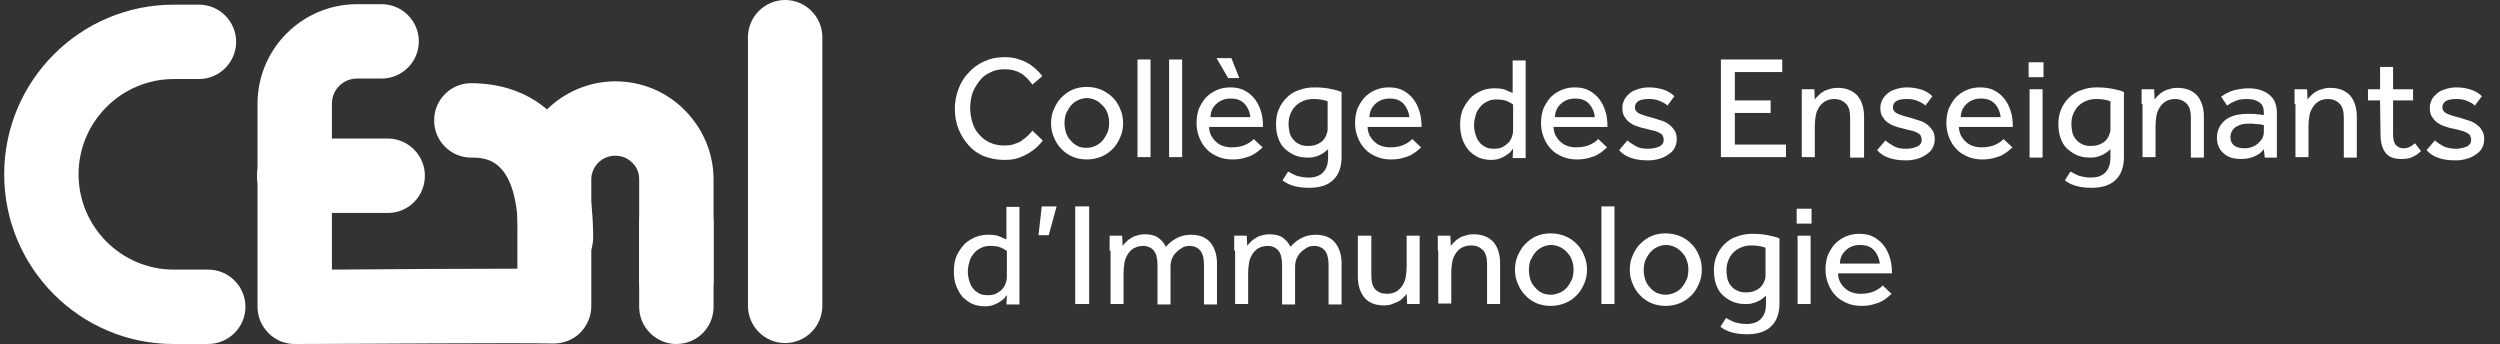 <?xml version="1.0" encoding="utf-8"?>
<!-- Generator: Adobe Illustrator 25.2.3, SVG Export Plug-In . SVG Version: 6.00 Build 0)  -->
<svg version="1.1" id="Layer_1" xmlns="http://www.w3.org/2000/svg" xmlns:xlink="http://www.w3.org/1999/xlink" x="0px" y="0px"
	 viewBox="0 0 537.8 74" style="enable-background:new 0 0 537.8 74;" xml:space="preserve">
<rect x="0" y="0" width="537.8" height="74" fill="#333333" stroke="none"/>
<style type="text/css">
	.st0{fill:#FFFFFF;}
</style>
<g>
	<path class="st0" d="M44.7,74h-7.4C17.2,74,0.9,57.6,0.9,37.5S17.2,1,37.4,1h5.4c4.4,0,8,3.6,8,8s-3.6,8-8,8h-5.4
		c-11.3,0-20.5,9.2-20.5,20.5S26.1,58,37.4,58h7.4c4.4,0,8,3.6,8,8S49.2,74,44.7,74z"/>
	<path class="st0" d="M63.4,74c-2.1,0-4.1-0.8-5.6-2.3s-2.4-3.5-2.4-5.7V22.3c0-11.8,9.6-21.4,21.4-21.4h5.3c4.4,0,8,3.6,8,8
		s-3.6,8-8,8h-5.3c-3,0-5.4,2.4-5.4,5.4V58c10.5-0.1,28.7-0.2,39.9-0.2V38.6c0-11.5,9.4-21,20.9-21.1c0.1,0,0.2,0,0.2,0
		c5.6,0,10.9,2.2,14.8,6.1c4,4,6.3,9.3,6.3,15v21.7c0,4.4-3.6,8-8,8s-8-3.6-8-8V38.6c0-1.4-0.5-2.7-1.5-3.6c-1-1-2.2-1.5-3.6-1.5
		c0,0,0,0-0.1,0c-2.8,0-5.1,2.3-5.1,5.1v27.3c0,2.1-0.9,4.2-2.4,5.7s-3.6,2.3-5.8,2.3C110.4,73.7,77.5,74,63.4,74
		C63.5,74,63.4,74,63.4,74z"/>
	<path class="st0" d="M83.5,45.8H63.3c-4.4,0-8-3.6-8-8s3.6-8,8-8h20.1c4.4,0,8,3.6,8,8S87.9,45.8,83.5,45.8z"/>
	<path class="st0" d="M145.5,74c-4.4,0-8-3.6-8-8V47.9c0-4.4,3.6-8,8-8s8,3.6,8,8V66C153.5,70.5,149.9,74,145.5,74z"/>
	<path class="st0" d="M168.9,73.8c-4.4,0-8-3.6-8-8V8c0-4.4,3.6-8,8-8s8,3.6,8,8v57.8C176.9,70.2,173.3,73.8,168.9,73.8z"/>
	<path class="st0" d="M119.5,59.3c-4.4,0-8-3.6-8-8c0-17.3-6.9-17.4-10.2-17.4c-4.4,0-8-3.7-7.9-8.1c0-4.4,3.7-8,8.1-7.9
		c11.7,0.1,17.9,6.3,21.1,11.4c3.4,5.5,5,12.8,5,22C127.5,55.7,123.9,59.3,119.5,59.3z"/>
</g>
<g>
	<path class="st0" d="M224.3,30.2c-0.2,0.4-0.6,0.8-1.1,1.3s-1.1,0.9-1.8,1.4c-0.7,0.4-1.5,0.8-2.4,1.1s-1.9,0.4-3,0.4
		c-1.6,0-3-0.3-4.3-0.8s-2.4-1.3-3.3-2.3c-0.9-1-1.6-2.1-2.2-3.5c-0.5-1.3-0.8-2.8-0.8-4.4c0-1.5,0.3-3,0.8-4.3
		c0.5-1.3,1.2-2.5,2.2-3.5c0.9-1,2-1.8,3.3-2.4c1.3-0.6,2.7-0.9,4.3-0.9c1.1,0,2.1,0.1,3,0.4c0.9,0.3,1.7,0.6,2.3,1
		c0.7,0.4,1.2,0.9,1.7,1.3c0.5,0.5,0.9,0.9,1.2,1.4l-2.1,1.8c-0.3-0.4-0.6-0.7-0.9-1.1c-0.3-0.4-0.8-0.7-1.2-1.1
		c-0.5-0.3-1-0.6-1.7-0.8c-0.6-0.2-1.4-0.3-2.2-0.3c-1.2,0-2.2,0.2-3.1,0.7c-0.9,0.4-1.7,1-2.3,1.8s-1.1,1.6-1.5,2.6
		c-0.3,1-0.5,2.1-0.5,3.2s0.2,2.2,0.5,3.2s0.8,1.9,1.5,2.6c0.6,0.7,1.4,1.3,2.3,1.7c0.9,0.4,1.9,0.6,3,0.6c0.9,0,1.8-0.1,2.4-0.4
		c0.7-0.2,1.3-0.5,1.7-0.9c0.5-0.3,0.9-0.7,1.2-1s0.6-0.6,0.8-0.9L224.3,30.2z"/>
	<path class="st0" d="M233.8,34.3c-1.1,0-2.2-0.2-3.1-0.6c-0.9-0.4-1.8-1-2.4-1.7c-0.7-0.7-1.2-1.5-1.6-2.5c-0.4-0.9-0.6-1.9-0.6-3
		s0.2-2.1,0.6-3c0.4-0.9,0.9-1.8,1.6-2.5c0.7-0.7,1.5-1.3,2.4-1.7c0.9-0.4,2-0.6,3.1-0.6s2.1,0.2,3.1,0.6c0.9,0.4,1.8,1,2.5,1.7
		s1.2,1.5,1.6,2.5c0.4,0.9,0.6,1.9,0.6,3s-0.2,2.1-0.6,3c-0.4,0.9-0.9,1.8-1.6,2.5c-0.7,0.7-1.5,1.3-2.5,1.7
		C235.9,34.1,234.9,34.3,233.8,34.3z M233.8,31.8c0.8,0,1.4-0.2,2-0.5s1.1-0.7,1.5-1.2s0.7-1.1,1-1.7c0.2-0.6,0.3-1.3,0.3-2
		s-0.1-1.3-0.3-1.9s-0.5-1.2-1-1.7s-0.9-0.9-1.5-1.2c-0.6-0.3-1.3-0.5-2-0.5s-1.4,0.2-2,0.5s-1.1,0.7-1.5,1.2s-0.7,1.1-1,1.7
		c-0.2,0.6-0.3,1.3-0.3,2s0.1,1.3,0.3,2c0.2,0.6,0.5,1.2,1,1.7c0.4,0.5,0.9,0.9,1.5,1.2C232.3,31.7,233,31.8,233.8,31.8z"/>
	<path class="st0" d="M244.7,12.8h2.8v21h-2.8V12.8z"/>
	<path class="st0" d="M251.5,12.8h2.8v21h-2.8V12.8z"/>
	<path class="st0" d="M271.6,31.7c-0.2,0.2-0.4,0.4-0.8,0.7c-0.3,0.3-0.8,0.6-1.3,0.9c-0.5,0.3-1.2,0.5-1.9,0.7
		c-0.7,0.2-1.5,0.3-2.5,0.3c-1.1,0-2.2-0.2-3.1-0.6c-0.9-0.4-1.8-0.9-2.4-1.6c-0.7-0.7-1.2-1.5-1.6-2.5s-0.6-2-0.6-3.2
		c0-1.1,0.2-2.1,0.5-3c0.4-0.9,0.9-1.7,1.5-2.4c0.7-0.7,1.4-1.2,2.3-1.6s1.9-0.6,2.9-0.6c1.3,0,2.3,0.2,3.2,0.7
		c0.9,0.5,1.6,1.1,2.2,1.9s1,1.7,1.3,2.7s0.4,2.1,0.4,3.2h-11.6c0,0.7,0.2,1.3,0.4,1.8c0.3,0.5,0.6,1,1.1,1.4
		c0.4,0.4,0.9,0.7,1.5,0.9c0.6,0.2,1.2,0.3,1.8,0.3c1.2,0,2.3-0.2,3.1-0.6c0.8-0.4,1.4-0.8,1.7-1.2L271.6,31.7z M269,25.3
		c-0.1-1.1-0.5-2.1-1.2-2.9s-1.7-1.2-3-1.2c-0.7,0-1.3,0.1-1.8,0.3c-0.5,0.2-1,0.5-1.4,0.9s-0.7,0.8-0.9,1.3c-0.2,0.5-0.3,1-0.3,1.5
		h8.6V25.3z M261.7,12.5h3.2l1.7,4.3h-2.4L261.7,12.5z"/>
	<path class="st0" d="M277.1,36.9c0.5,0.3,1.1,0.6,1.8,0.9c0.7,0.2,1.6,0.4,2.6,0.4c1.4,0,2.5-0.4,3.2-1.2s1-1.8,1-3.1v-1.8
		c-0.1,0.1-0.3,0.3-0.6,0.5c-0.2,0.2-0.5,0.4-0.9,0.6c-0.4,0.2-0.8,0.4-1.3,0.5c-0.5,0.2-1.1,0.2-1.7,0.2c-1.1,0-2-0.2-2.9-0.6
		c-0.8-0.4-1.5-0.9-2.1-1.5c-0.6-0.6-1-1.4-1.3-2.3s-0.4-1.9-0.4-2.9c0-1.1,0.2-2.2,0.6-3.1c0.4-1,1-1.8,1.7-2.5s1.6-1.3,2.6-1.6
		c1-0.4,2.1-0.6,3.4-0.6c1.2,0,2.3,0.1,3.3,0.3c1,0.2,1.9,0.4,2.5,0.7v14c0,2.1-0.6,3.8-1.8,4.9c-1.2,1.2-3,1.7-5.2,1.7
		c-1.5,0-2.7-0.2-3.6-0.5s-1.6-0.7-2.1-1.1L277.1,36.9z M285.6,21.8c-0.2-0.1-0.5-0.2-1-0.3c-0.5-0.1-1.1-0.2-2-0.2
		c-0.8,0-1.5,0.1-2.2,0.4s-1.2,0.6-1.7,1.1s-0.8,1-1.1,1.7c-0.3,0.7-0.4,1.4-0.4,2.1s0.1,1.3,0.2,1.9c0.2,0.6,0.4,1.1,0.8,1.5
		c0.3,0.4,0.8,0.8,1.3,1c0.5,0.3,1.2,0.4,1.9,0.4c0.7,0,1.3-0.1,1.8-0.3c0.5-0.2,1-0.5,1.3-0.8s0.6-0.7,0.8-1.2s0.3-0.9,0.3-1.3
		L285.6,21.8L285.6,21.8z"/>
	<path class="st0" d="M305.7,31.7c-0.2,0.2-0.4,0.4-0.8,0.7c-0.3,0.3-0.8,0.6-1.3,0.9c-0.5,0.3-1.2,0.5-1.9,0.7
		c-0.7,0.2-1.5,0.3-2.5,0.3c-1.1,0-2.2-0.2-3.1-0.6c-0.9-0.4-1.8-0.9-2.4-1.6c-0.7-0.7-1.2-1.5-1.6-2.5s-0.6-2-0.6-3.2
		c0-1.1,0.2-2.1,0.5-3c0.4-0.9,0.9-1.7,1.5-2.4c0.7-0.7,1.4-1.2,2.3-1.6s1.9-0.6,2.9-0.6c1.3,0,2.3,0.2,3.2,0.7
		c0.9,0.5,1.6,1.1,2.2,1.9s1,1.7,1.3,2.7s0.4,2.1,0.4,3.2h-11.6c0,0.7,0.2,1.3,0.4,1.8c0.3,0.5,0.6,1,1.1,1.4
		c0.4,0.4,0.9,0.7,1.5,0.9c0.6,0.2,1.2,0.3,1.8,0.3c1.2,0,2.3-0.2,3.1-0.6c0.8-0.4,1.4-0.8,1.7-1.2L305.7,31.7z M303.2,25.3
		c-0.1-1.1-0.5-2.1-1.2-2.9s-1.7-1.2-3-1.2c-0.7,0-1.3,0.1-1.8,0.3c-0.5,0.2-1,0.5-1.4,0.9s-0.7,0.8-0.9,1.3c-0.2,0.5-0.3,1-0.3,1.5
		h8.6V25.3z"/>
	<path class="st0" d="M325.5,32c-0.1,0.1-0.3,0.3-0.5,0.6s-0.6,0.5-1,0.8s-0.9,0.5-1.4,0.7s-1.2,0.3-1.9,0.3c-0.9,0-1.8-0.2-2.6-0.5
		c-0.8-0.4-1.5-0.9-2.1-1.5c-0.6-0.7-1-1.4-1.4-2.4c-0.3-0.9-0.5-2-0.5-3.1c0-1.4,0.2-2.6,0.7-3.6s1.1-1.8,1.8-2.5
		c0.7-0.6,1.6-1.1,2.4-1.4c0.9-0.3,1.7-0.4,2.5-0.4c1.1,0,1.9,0.1,2.5,0.4s1,0.4,1.4,0.6v-7h2.8v17.8c0,0.7,0,1.2,0,1.7
		c0,0.5,0,1,0,1.5h-2.8L325.5,32z M325.5,22.5c-0.2-0.2-0.6-0.4-1.2-0.7c-0.6-0.3-1.4-0.4-2.4-0.4c-0.7,0-1.3,0.1-1.9,0.4
		s-1.1,0.6-1.5,1.1s-0.8,1-1,1.7s-0.4,1.4-0.4,2.3c0,0.7,0.1,1.3,0.3,2c0.2,0.6,0.4,1.2,0.8,1.6c0.3,0.5,0.8,0.8,1.3,1.1
		c0.5,0.3,1.2,0.4,1.9,0.4s1.4-0.1,1.9-0.4s0.9-0.6,1.3-1c0.3-0.4,0.6-0.9,0.7-1.4c0.2-0.5,0.2-1,0.2-1.4L325.5,22.5L325.5,22.5z"/>
	<path class="st0" d="M345.7,31.7c-0.2,0.2-0.4,0.4-0.8,0.7c-0.3,0.3-0.8,0.6-1.3,0.9c-0.5,0.3-1.2,0.5-1.9,0.7
		c-0.7,0.2-1.6,0.3-2.5,0.3c-1.1,0-2.2-0.2-3.1-0.6c-0.9-0.4-1.8-0.9-2.4-1.6c-0.7-0.7-1.2-1.5-1.6-2.5s-0.6-2-0.6-3.2
		c0-1.1,0.2-2.1,0.5-3c0.4-0.9,0.9-1.7,1.5-2.4c0.7-0.7,1.4-1.2,2.3-1.6s1.9-0.6,2.9-0.6c1.3,0,2.3,0.2,3.2,0.7
		c0.9,0.5,1.6,1.1,2.2,1.9s1,1.7,1.3,2.7s0.4,2.1,0.4,3.2h-11.6c0,0.7,0.2,1.3,0.4,1.8c0.3,0.5,0.6,1,1.1,1.4
		c0.4,0.4,0.9,0.7,1.5,0.9c0.6,0.2,1.2,0.3,1.8,0.3c1.2,0,2.3-0.2,3.1-0.6c0.8-0.4,1.4-0.8,1.7-1.2L345.7,31.7z M343.1,25.3
		c-0.1-1.1-0.5-2.1-1.2-2.9s-1.7-1.2-3-1.2c-0.7,0-1.3,0.1-1.8,0.3c-0.5,0.2-1,0.5-1.4,0.9s-0.7,0.8-0.9,1.3c-0.2,0.5-0.3,1-0.3,1.5
		h8.6V25.3z"/>
	<path class="st0" d="M350.1,30.2c0.5,0.5,1.2,0.9,1.9,1.3s1.6,0.5,2.6,0.5c0.9,0,1.7-0.2,2.4-0.5c0.6-0.3,0.9-0.8,0.9-1.4
		c0-0.3-0.1-0.6-0.2-0.9c-0.1-0.2-0.4-0.5-0.7-0.6c-0.3-0.2-0.8-0.4-1.3-0.5s-1.2-0.3-2-0.5c-0.6-0.1-1.1-0.3-1.7-0.5
		s-1.1-0.5-1.5-0.8s-0.8-0.8-1.1-1.3c-0.3-0.5-0.4-1.1-0.4-1.8c0-0.7,0.2-1.3,0.5-1.9c0.3-0.5,0.8-1,1.3-1.4s1.2-0.6,1.8-0.8
		c0.7-0.2,1.4-0.3,2.1-0.3c1.2,0,2.3,0.2,3.2,0.5c0.9,0.3,1.7,0.8,2.3,1.4l-1.5,2c-0.4-0.4-1-0.7-1.7-1s-1.4-0.4-2.3-0.4
		s-1.6,0.1-2.2,0.4c-0.5,0.3-0.8,0.8-0.8,1.4s0.4,1.1,1.1,1.4s1.7,0.6,2.9,0.9c0.7,0.2,1.3,0.4,1.9,0.6s1.1,0.5,1.6,0.9
		c0.4,0.3,0.8,0.8,1.1,1.3c0.3,0.5,0.4,1.1,0.4,1.8c0,0.7-0.2,1.4-0.5,1.9c-0.3,0.6-0.8,1-1.4,1.4s-1.2,0.7-2,0.9
		c-0.7,0.2-1.5,0.3-2.3,0.3c-2.8,0-4.9-0.7-6.2-2.2L350.1,30.2z"/>
	<path class="st0" d="M370.2,12.8h13.2v2.7h-10.2v6.1h7.7v2.7h-7.7v6.8h11v2.7h-14V12.8z"/>
	<path class="st0" d="M387.6,22.4c0-0.7,0-1.2,0-1.7s0-1,0-1.5h2.7l0.1,2.2c0.2-0.3,0.4-0.5,0.7-0.8c0.3-0.3,0.6-0.6,1-0.8
		c0.4-0.3,0.9-0.5,1.4-0.6c0.5-0.2,1.1-0.3,1.8-0.3c1.9,0,3.3,0.6,4.3,1.7c0.9,1.1,1.4,2.6,1.4,4.5v8.8h-3v-8.6c0-1.4-0.3-2.4-0.9-3
		s-1.4-1-2.5-1c-0.8,0-1.5,0.2-2,0.5s-1,0.8-1.3,1.3s-0.6,1.1-0.7,1.8c-0.1,0.7-0.2,1.4-0.2,2.1v6.8h-2.8V22.4z"/>
	<path class="st0" d="M405.6,30.2c0.5,0.5,1.2,0.9,1.9,1.3s1.6,0.5,2.6,0.5c0.9,0,1.7-0.2,2.4-0.5c0.6-0.3,0.9-0.8,0.9-1.4
		c0-0.3-0.1-0.6-0.2-0.9c-0.1-0.2-0.4-0.5-0.7-0.6c-0.3-0.2-0.8-0.4-1.3-0.5s-1.2-0.3-2-0.5c-0.6-0.1-1.1-0.3-1.7-0.5
		s-1.1-0.5-1.5-0.8s-0.8-0.8-1.1-1.3c-0.3-0.5-0.4-1.1-0.4-1.8c0-0.7,0.2-1.3,0.5-1.9c0.3-0.5,0.8-1,1.3-1.4s1.2-0.6,1.8-0.8
		c0.7-0.2,1.4-0.3,2.1-0.3c1.2,0,2.3,0.2,3.2,0.5c0.9,0.3,1.7,0.8,2.3,1.4l-1.5,2c-0.4-0.4-1-0.7-1.7-1s-1.4-0.4-2.3-0.4
		s-1.6,0.1-2.2,0.4c-0.5,0.3-0.8,0.8-0.8,1.4s0.4,1.1,1.1,1.4s1.7,0.6,2.9,0.9c0.7,0.2,1.3,0.4,1.9,0.6s1.1,0.5,1.6,0.9
		c0.4,0.3,0.8,0.8,1.1,1.3c0.3,0.5,0.4,1.1,0.4,1.8c0,0.7-0.2,1.4-0.5,1.9c-0.3,0.6-0.8,1-1.4,1.4s-1.2,0.7-2,0.9
		c-0.7,0.2-1.5,0.3-2.3,0.3c-2.8,0-4.9-0.7-6.2-2.2L405.6,30.2z"/>
	<path class="st0" d="M432.9,31.7c-0.2,0.2-0.4,0.4-0.8,0.7c-0.3,0.3-0.8,0.6-1.3,0.9c-0.5,0.3-1.2,0.5-1.9,0.7
		c-0.7,0.2-1.6,0.3-2.5,0.3c-1.1,0-2.2-0.2-3.1-0.6c-0.9-0.4-1.8-0.9-2.4-1.6c-0.7-0.7-1.2-1.5-1.6-2.5s-0.6-2-0.6-3.2
		c0-1.1,0.2-2.1,0.5-3c0.4-0.9,0.9-1.7,1.5-2.4c0.7-0.7,1.4-1.2,2.3-1.6s1.9-0.6,2.9-0.6c1.3,0,2.3,0.2,3.2,0.7
		c0.9,0.5,1.6,1.1,2.2,1.9s1,1.7,1.3,2.7s0.4,2.1,0.4,3.2h-11.6c0,0.7,0.2,1.3,0.4,1.8c0.3,0.5,0.6,1,1.1,1.4
		c0.4,0.4,0.9,0.7,1.5,0.9c0.6,0.2,1.2,0.3,1.8,0.3c1.2,0,2.3-0.2,3.1-0.6c0.8-0.4,1.4-0.8,1.7-1.2L432.9,31.7z M430.4,25.3
		c-0.1-1.1-0.5-2.1-1.2-2.9s-1.7-1.2-3-1.2c-0.7,0-1.3,0.1-1.8,0.3c-0.5,0.2-1,0.5-1.4,0.9s-0.7,0.8-0.9,1.3c-0.2,0.5-0.3,1-0.3,1.5
		h8.6V25.3z"/>
	<path class="st0" d="M436.4,13.4h3.2v3.2h-3.2V13.4z M436.6,19.2h2.8v14.7h-2.8V19.2z"/>
	<path class="st0" d="M445.4,36.9c0.5,0.3,1.1,0.6,1.8,0.9c0.7,0.2,1.6,0.4,2.6,0.4c1.4,0,2.5-0.4,3.2-1.2s1-1.8,1-3.1v-1.8
		c-0.1,0.1-0.3,0.3-0.6,0.5c-0.2,0.2-0.5,0.4-0.9,0.6c-0.4,0.2-0.8,0.4-1.3,0.5c-0.5,0.2-1.1,0.2-1.7,0.2c-1.1,0-2-0.2-2.9-0.6
		c-0.8-0.4-1.5-0.9-2.1-1.5c-0.6-0.6-1-1.4-1.3-2.3s-0.4-1.9-0.4-2.9c0-1.1,0.2-2.2,0.6-3.1c0.4-1,1-1.8,1.7-2.5s1.6-1.3,2.6-1.6
		c1-0.4,2.1-0.6,3.4-0.6c1.2,0,2.3,0.1,3.3,0.3c1,0.2,1.9,0.4,2.5,0.7v14c0,2.1-0.6,3.8-1.8,4.9c-1.2,1.2-3,1.7-5.2,1.7
		c-1.5,0-2.7-0.2-3.6-0.5s-1.6-0.7-2.1-1.1L445.4,36.9z M454,21.8c-0.2-0.1-0.5-0.2-1-0.3c-0.5-0.1-1.1-0.2-2-0.2
		c-0.8,0-1.5,0.1-2.2,0.4s-1.2,0.6-1.7,1.1s-0.8,1-1.1,1.7c-0.3,0.7-0.4,1.4-0.4,2.1s0.1,1.3,0.2,1.9c0.2,0.6,0.4,1.1,0.8,1.5
		c0.3,0.4,0.8,0.8,1.3,1c0.5,0.3,1.2,0.4,1.9,0.4c0.7,0,1.3-0.1,1.8-0.3c0.5-0.2,1-0.5,1.3-0.8s0.6-0.7,0.8-1.2s0.3-0.9,0.3-1.3
		L454,21.8L454,21.8z"/>
	<path class="st0" d="M460.7,22.4c0-0.7,0-1.2,0-1.7s0-1,0-1.5h2.7l0.1,2.2c0.2-0.3,0.4-0.5,0.7-0.8c0.3-0.3,0.6-0.6,1-0.8
		c0.4-0.3,0.9-0.5,1.4-0.6c0.5-0.2,1.1-0.3,1.8-0.3c1.9,0,3.3,0.6,4.3,1.7c0.9,1.1,1.4,2.6,1.4,4.5v8.8h-2.8v-8.6
		c0-1.4-0.3-2.4-0.9-3s-1.4-1-2.5-1c-0.8,0-1.5,0.2-2,0.5s-1,0.8-1.3,1.3s-0.6,1.1-0.7,1.8c-0.1,0.7-0.2,1.4-0.2,2.1v6.8h-2.8V22.4
		H460.7z"/>
	<path class="st0" d="M487,32.1c-0.5,0.7-1.3,1.3-2.2,1.6c-0.9,0.4-1.8,0.5-2.8,0.5c-0.6,0-1.2-0.1-1.8-0.2
		c-0.6-0.2-1.1-0.4-1.6-0.8c-0.5-0.4-0.9-0.8-1.2-1.4c-0.3-0.6-0.5-1.3-0.5-2.1c0-1.6,0.6-2.8,1.7-3.8c1.1-0.9,2.7-1.4,4.8-1.4
		c0.3,0,0.7,0,1.1,0s0.7,0,1.1,0.1c0.3,0,0.6,0,0.9,0.1c0.3,0,0.4,0,0.5,0.1v-0.5c0-1.1-0.3-1.9-1-2.3c-0.7-0.5-1.6-0.7-2.7-0.7
		s-2,0.2-2.6,0.5c-0.7,0.3-1.2,0.6-1.6,0.9l-1.3-1.9c0.3-0.2,0.6-0.4,0.9-0.6c0.4-0.2,0.8-0.4,1.3-0.6s1-0.3,1.6-0.4
		s1.3-0.2,2.1-0.2c1.9,0,3.4,0.5,4.5,1.4s1.6,2.2,1.6,3.9V31c0,0.5,0,1.1,0,1.6s0,1,0,1.3h-2.6L487,32.1z M487,26.9
		c-0.1,0-0.2,0-0.5-0.1c-0.2,0-0.5-0.1-0.8-0.1s-0.7,0-1-0.1c-0.4,0-0.7,0-1,0c-0.8,0-1.4,0.1-1.9,0.3c-0.5,0.2-0.9,0.4-1.2,0.7
		c-0.3,0.3-0.5,0.6-0.6,0.9s-0.2,0.7-0.2,1c0,0.8,0.3,1.4,0.8,1.8s1.3,0.6,2.3,0.6c0.5,0,1.1-0.1,1.6-0.3c0.5-0.2,0.9-0.4,1.3-0.8
		s0.7-0.7,0.9-1.1c0.2-0.4,0.3-0.9,0.3-1.3L487,26.9L487,26.9z"/>
	<path class="st0" d="M493.6,22.4c0-0.7,0-1.2,0-1.7s0-1,0-1.5h2.7l0.1,2.2c0.2-0.3,0.4-0.5,0.7-0.8c0.3-0.3,0.6-0.6,1-0.8
		c0.4-0.3,0.9-0.5,1.4-0.6c0.5-0.2,1.1-0.3,1.8-0.3c1.9,0,3.3,0.6,4.3,1.7c0.9,1.1,1.4,2.6,1.4,4.5v8.8h-2.8v-8.6
		c0-1.4-0.3-2.4-0.9-3s-1.4-1-2.5-1c-0.8,0-1.5,0.2-2,0.5s-1,0.8-1.3,1.3s-0.6,1.1-0.7,1.8c-0.1,0.7-0.2,1.4-0.2,2.1v6.8h-2.8V22.4
		H493.6z"/>
	<path class="st0" d="M512,21.6h-2.6v-2.4h2.6v-4.8h2.8v4.8h4.3v2.4h-4.3v7.2c0,1.2,0.2,2,0.6,2.4c0.4,0.4,0.9,0.7,1.6,0.7
		c0.5,0,1-0.1,1.4-0.3c0.4-0.2,0.7-0.4,1.1-0.8l1.3,1.7c-0.6,0.6-1.2,1-1.9,1.3c-0.6,0.3-1.4,0.4-2.3,0.4c-1.6,0-2.7-0.4-3.4-1.3
		s-1.1-2.2-1.1-3.9L512,21.6L512,21.6z"/>
	<path class="st0" d="M523.8,30.2c0.5,0.5,1.2,0.9,1.9,1.3c0.7,0.3,1.6,0.5,2.6,0.5c0.9,0,1.7-0.2,2.4-0.5c0.6-0.3,0.9-0.8,0.9-1.4
		c0-0.3-0.1-0.6-0.2-0.9c-0.1-0.2-0.4-0.5-0.7-0.6c-0.3-0.2-0.8-0.4-1.3-0.5c-0.5-0.2-1.2-0.3-2-0.5c-0.6-0.1-1.1-0.3-1.7-0.5
		c-0.6-0.2-1.1-0.5-1.5-0.8s-0.8-0.8-1.1-1.3s-0.4-1.1-0.4-1.8c0-0.7,0.2-1.3,0.5-1.9c0.3-0.5,0.8-1,1.3-1.4s1.2-0.6,1.8-0.8
		c0.7-0.2,1.4-0.3,2.1-0.3c1.2,0,2.3,0.2,3.2,0.5s1.7,0.8,2.3,1.4l-1.5,2c-0.4-0.4-1-0.7-1.7-1s-1.4-0.4-2.3-0.4
		c-0.9,0-1.6,0.1-2.2,0.4c-0.5,0.3-0.8,0.8-0.8,1.4s0.4,1.1,1.1,1.4c0.7,0.3,1.7,0.6,2.9,0.9c0.7,0.2,1.3,0.4,1.9,0.6
		c0.6,0.2,1.1,0.5,1.6,0.9c0.5,0.3,0.8,0.8,1.1,1.3s0.4,1.1,0.4,1.8c0,0.7-0.2,1.4-0.5,1.9c-0.3,0.6-0.8,1-1.4,1.4
		c-0.6,0.4-1.2,0.7-2,0.9c-0.7,0.2-1.5,0.3-2.3,0.3c-2.8,0-4.9-0.7-6.2-2.2L523.8,30.2z"/>
	<path class="st0" d="M216.6,63.5c-0.1,0.1-0.3,0.3-0.5,0.6c-0.2,0.3-0.6,0.5-1,0.8s-0.9,0.5-1.4,0.7s-1.2,0.3-1.9,0.3
		c-0.9,0-1.8-0.2-2.6-0.5c-0.8-0.4-1.5-0.9-2.1-1.5c-0.6-0.7-1-1.4-1.4-2.4s-0.5-2-0.5-3.1c0-1.4,0.2-2.6,0.7-3.6s1.1-1.8,1.8-2.5
		c0.7-0.6,1.6-1.1,2.4-1.4c0.9-0.3,1.7-0.4,2.5-0.4c1.1,0,1.9,0.1,2.5,0.4c0.6,0.3,1,0.4,1.4,0.6v-7h2.8v17.8c0,0.7,0,1.2,0,1.7
		s0,1,0,1.5h-2.8L216.6,63.5z M216.6,54c-0.2-0.2-0.6-0.4-1.2-0.7c-0.6-0.3-1.4-0.4-2.4-0.4c-0.7,0-1.3,0.1-1.9,0.4
		c-0.6,0.3-1.1,0.6-1.5,1.1s-0.8,1-1,1.7s-0.4,1.4-0.4,2.3c0,0.7,0.1,1.3,0.3,2c0.2,0.6,0.4,1.2,0.8,1.6c0.3,0.5,0.8,0.8,1.3,1.1
		s1.2,0.4,1.9,0.4s1.4-0.1,1.9-0.4c0.5-0.3,1-0.6,1.3-1s0.6-0.9,0.7-1.4c0.2-0.5,0.2-1,0.2-1.4L216.6,54L216.6,54z"/>
	<path class="st0" d="M224.1,44.4h3.2l-1.7,6.2h-2.2L224.1,44.4z"/>
	<path class="st0" d="M231.3,44.4h3v21h-3V44.4z"/>
	<path class="st0" d="M238.7,53.9c0-0.7,0-1.2,0-1.7s0-1,0-1.5h2.7l0.1,2.2c0.2-0.3,0.4-0.5,0.7-0.8s0.6-0.6,1-0.8
		c0.4-0.3,0.8-0.5,1.3-0.6c0.5-0.2,1.1-0.3,1.8-0.3c1.1,0,2.1,0.2,2.8,0.7s1.3,1.1,1.7,2c0.6-0.7,1.3-1.3,2.2-1.8s1.9-0.8,3.2-0.8
		c1.9,0,3.3,0.6,4.2,1.7c0.9,1.1,1.4,2.6,1.4,4.5v8.8H259v-8.6c0-1.4-0.3-2.4-0.8-3s-1.3-1-2.3-1c-0.6,0-1.1,0.1-1.6,0.4
		s-0.9,0.6-1.3,1c-0.4,0.4-0.7,0.9-0.9,1.4s-0.3,1.1-0.3,1.7v8.1H249v-8.6c0-1.4-0.3-2.4-0.8-3s-1.3-1-2.3-1c-0.8,0-1.4,0.2-2,0.5
		c-0.5,0.3-1,0.8-1.3,1.3s-0.6,1.1-0.7,1.8c-0.1,0.7-0.2,1.4-0.2,2.1v6.8h-2.8V53.9H238.7z"/>
	<path class="st0" d="M265.5,53.9c0-0.7,0-1.2,0-1.7s0-1,0-1.5h2.7l0.1,2.2c0.2-0.3,0.4-0.5,0.7-0.8c0.3-0.3,0.6-0.6,1-0.8
		c0.4-0.3,0.8-0.5,1.3-0.6c0.5-0.2,1.1-0.3,1.8-0.3c1.1,0,2.1,0.2,2.8,0.7c0.7,0.5,1.3,1.1,1.7,2c0.6-0.7,1.3-1.3,2.2-1.8
		c0.9-0.5,1.9-0.8,3.2-0.8c1.9,0,3.3,0.6,4.2,1.7c0.9,1.1,1.4,2.6,1.4,4.5v8.8h-2.8v-8.6c0-1.4-0.3-2.4-0.8-3s-1.3-1-2.3-1
		c-0.6,0-1.1,0.1-1.6,0.4s-0.9,0.6-1.3,1s-0.7,0.9-0.9,1.4c-0.2,0.5-0.3,1.1-0.3,1.7v8.1h-2.8v-8.6c0-1.4-0.3-2.4-0.8-3
		s-1.3-1-2.3-1c-0.8,0-1.4,0.2-2,0.5c-0.5,0.3-1,0.8-1.3,1.3s-0.6,1.1-0.7,1.8s-0.2,1.4-0.2,2.1v6.8h-2.8V53.9H265.5z"/>
	<path class="st0" d="M292.2,50.7h2.8v8.6c0,1.4,0.3,2.4,0.9,3s1.4,0.9,2.5,0.9c0.8,0,1.5-0.2,2-0.5s1-0.8,1.3-1.3s0.6-1.1,0.7-1.8
		s0.2-1.4,0.2-2.1v-6.8h2.8v11.5c0,0.7,0,1.2,0,1.7s0,1,0,1.5h-2.7l-0.1-2.2c-0.2,0.3-0.4,0.5-0.7,0.8c-0.3,0.3-0.6,0.6-1,0.8
		s-0.9,0.4-1.4,0.6s-1.1,0.3-1.8,0.3c-1.9,0-3.3-0.6-4.2-1.7c-0.9-1.1-1.4-2.6-1.4-4.5v-8.8H292.2z"/>
	<path class="st0" d="M309.3,53.9c0-0.7,0-1.2,0-1.7s0-1,0-1.5h2.7l0.1,2.2c0.2-0.3,0.4-0.5,0.7-0.8c0.3-0.3,0.6-0.6,1-0.8
		c0.4-0.3,0.9-0.5,1.4-0.6c0.5-0.2,1.1-0.3,1.8-0.3c1.9,0,3.3,0.6,4.3,1.7c0.9,1.1,1.4,2.6,1.4,4.5v8.8h-2.8v-8.6
		c0-1.4-0.3-2.4-0.9-3s-1.4-1-2.5-1c-0.8,0-1.5,0.2-2.1,0.5c-0.5,0.3-1,0.8-1.3,1.3s-0.6,1.1-0.7,1.8s-0.2,1.4-0.2,2.1v6.8h-2.8
		V53.9H309.3z"/>
	<path class="st0" d="M333.6,65.8c-1.1,0-2.2-0.2-3.1-0.6s-1.8-1-2.4-1.7c-0.7-0.7-1.2-1.5-1.6-2.5c-0.4-0.9-0.6-1.9-0.6-3
		s0.2-2.1,0.6-3s0.9-1.8,1.6-2.5s1.5-1.3,2.4-1.7s2-0.6,3.1-0.6s2.1,0.2,3.1,0.6s1.8,1,2.5,1.7s1.2,1.5,1.6,2.5
		c0.4,0.9,0.6,1.9,0.6,3s-0.2,2.1-0.6,3s-0.9,1.8-1.6,2.5s-1.5,1.3-2.5,1.7C335.7,65.6,334.7,65.8,333.6,65.8z M333.6,63.4
		c0.8,0,1.4-0.2,2.1-0.5c0.6-0.3,1.1-0.7,1.5-1.2s0.7-1.1,1-1.7c0.2-0.6,0.3-1.3,0.3-2s-0.1-1.3-0.3-1.9c-0.2-0.6-0.5-1.2-1-1.7
		c-0.4-0.5-0.9-0.9-1.5-1.2s-1.3-0.5-2-0.5c-0.8,0-1.4,0.2-2,0.5s-1.1,0.7-1.5,1.2s-0.7,1.1-1,1.7c-0.2,0.6-0.3,1.3-0.3,2
		s0.1,1.3,0.3,2c0.2,0.6,0.5,1.2,1,1.7c0.4,0.5,0.9,0.9,1.5,1.2C332.1,63.2,332.8,63.4,333.6,63.4z"/>
	<path class="st0" d="M344.5,44.4h2.8v21h-2.8V44.4z"/>
	<path class="st0" d="M358.3,65.8c-1.1,0-2.2-0.2-3.1-0.6s-1.8-1-2.4-1.7c-0.7-0.7-1.2-1.5-1.6-2.5c-0.4-0.9-0.6-1.9-0.6-3
		s0.2-2.1,0.6-3s0.9-1.8,1.6-2.5s1.5-1.3,2.4-1.7s2-0.6,3.1-0.6s2.1,0.2,3.1,0.6s1.8,1,2.5,1.7s1.2,1.5,1.6,2.5
		c0.4,0.9,0.6,1.9,0.6,3s-0.2,2.1-0.6,3s-0.9,1.8-1.6,2.5s-1.5,1.3-2.5,1.7C360.5,65.6,359.4,65.8,358.3,65.8z M358.3,63.4
		c0.8,0,1.4-0.2,2.1-0.5c0.6-0.3,1.1-0.7,1.5-1.2s0.7-1.1,1-1.7c0.2-0.6,0.3-1.3,0.3-2s-0.1-1.3-0.3-1.9c-0.2-0.6-0.5-1.2-1-1.7
		c-0.4-0.5-0.9-0.9-1.5-1.2s-1.3-0.5-2-0.5c-0.8,0-1.4,0.2-2,0.5s-1.1,0.7-1.5,1.2s-0.7,1.1-1,1.7c-0.2,0.6-0.3,1.3-0.3,2
		s0.1,1.3,0.3,2c0.2,0.6,0.5,1.2,1,1.7c0.4,0.5,0.9,0.9,1.5,1.2C356.9,63.2,357.6,63.4,358.3,63.4z"/>
	<path class="st0" d="M371.3,68.4c0.5,0.3,1.1,0.6,1.8,0.9c0.7,0.2,1.6,0.4,2.6,0.4c1.4,0,2.5-0.4,3.2-1.2c0.7-0.8,1-1.8,1-3.1v-1.8
		c-0.1,0.1-0.3,0.3-0.6,0.5c-0.2,0.2-0.5,0.4-0.9,0.6s-0.8,0.4-1.3,0.5c-0.5,0.2-1.1,0.2-1.7,0.2c-1.1,0-2-0.2-2.9-0.6
		c-0.8-0.4-1.5-0.9-2.1-1.5s-1-1.4-1.3-2.3c-0.3-0.9-0.4-1.9-0.4-2.9c0-1.1,0.2-2.2,0.6-3.1c0.4-1,1-1.8,1.7-2.5s1.6-1.3,2.6-1.6
		c1-0.4,2.1-0.6,3.4-0.6c1.2,0,2.3,0.1,3.3,0.3s1.9,0.4,2.5,0.7v14c0,2.1-0.6,3.8-1.8,4.9c-1.2,1.2-3,1.7-5.2,1.7
		c-1.5,0-2.7-0.2-3.6-0.5s-1.6-0.7-2.1-1.1L371.3,68.4z M379.8,53.3c-0.2-0.1-0.5-0.2-1-0.3s-1.1-0.2-2-0.2c-0.8,0-1.5,0.1-2.2,0.4
		c-0.7,0.3-1.2,0.6-1.7,1.1s-0.8,1-1.1,1.7c-0.3,0.7-0.4,1.4-0.4,2.1c0,0.7,0.1,1.3,0.2,1.9c0.2,0.6,0.4,1.1,0.8,1.5
		c0.3,0.4,0.8,0.8,1.3,1c0.5,0.3,1.2,0.4,1.9,0.4c0.7,0,1.3-0.1,1.8-0.3s1-0.5,1.3-0.8s0.6-0.7,0.8-1.2c0.2-0.4,0.3-0.9,0.3-1.3
		L379.8,53.3L379.8,53.3z"/>
	<path class="st0" d="M386.5,44.9h3.2v3.2h-3.2V44.9z M386.7,50.7h2.8v14.7h-2.8V50.7z"/>
	<path class="st0" d="M406.9,63.2c-0.2,0.2-0.4,0.4-0.8,0.7c-0.3,0.3-0.8,0.6-1.3,0.9s-1.2,0.5-1.9,0.7c-0.7,0.2-1.5,0.3-2.5,0.3
		c-1.1,0-2.2-0.2-3.1-0.6s-1.8-0.9-2.4-1.6c-0.7-0.7-1.2-1.5-1.6-2.5s-0.6-2-0.6-3.2c0-1.1,0.2-2.1,0.5-3c0.4-0.9,0.9-1.7,1.5-2.4
		c0.7-0.7,1.4-1.2,2.3-1.6s1.9-0.6,2.9-0.6c1.3,0,2.3,0.2,3.2,0.7c0.9,0.5,1.6,1.1,2.2,1.9c0.6,0.8,1,1.7,1.3,2.7s0.4,2.1,0.4,3.2
		h-11.6c0,0.7,0.2,1.3,0.4,1.8c0.3,0.5,0.6,1,1.1,1.4c0.4,0.4,0.9,0.7,1.5,0.9s1.2,0.3,1.8,0.3c1.2,0,2.3-0.2,3.1-0.6
		c0.8-0.4,1.4-0.8,1.7-1.2L406.9,63.2z M404.4,56.8c-0.1-1.1-0.5-2.1-1.2-2.9c-0.7-0.8-1.7-1.2-3-1.2c-0.7,0-1.3,0.1-1.8,0.3
		s-1,0.5-1.4,0.9s-0.7,0.8-0.9,1.3c-0.2,0.5-0.3,1-0.3,1.5h8.6V56.8z"/>
</g>
</svg>

